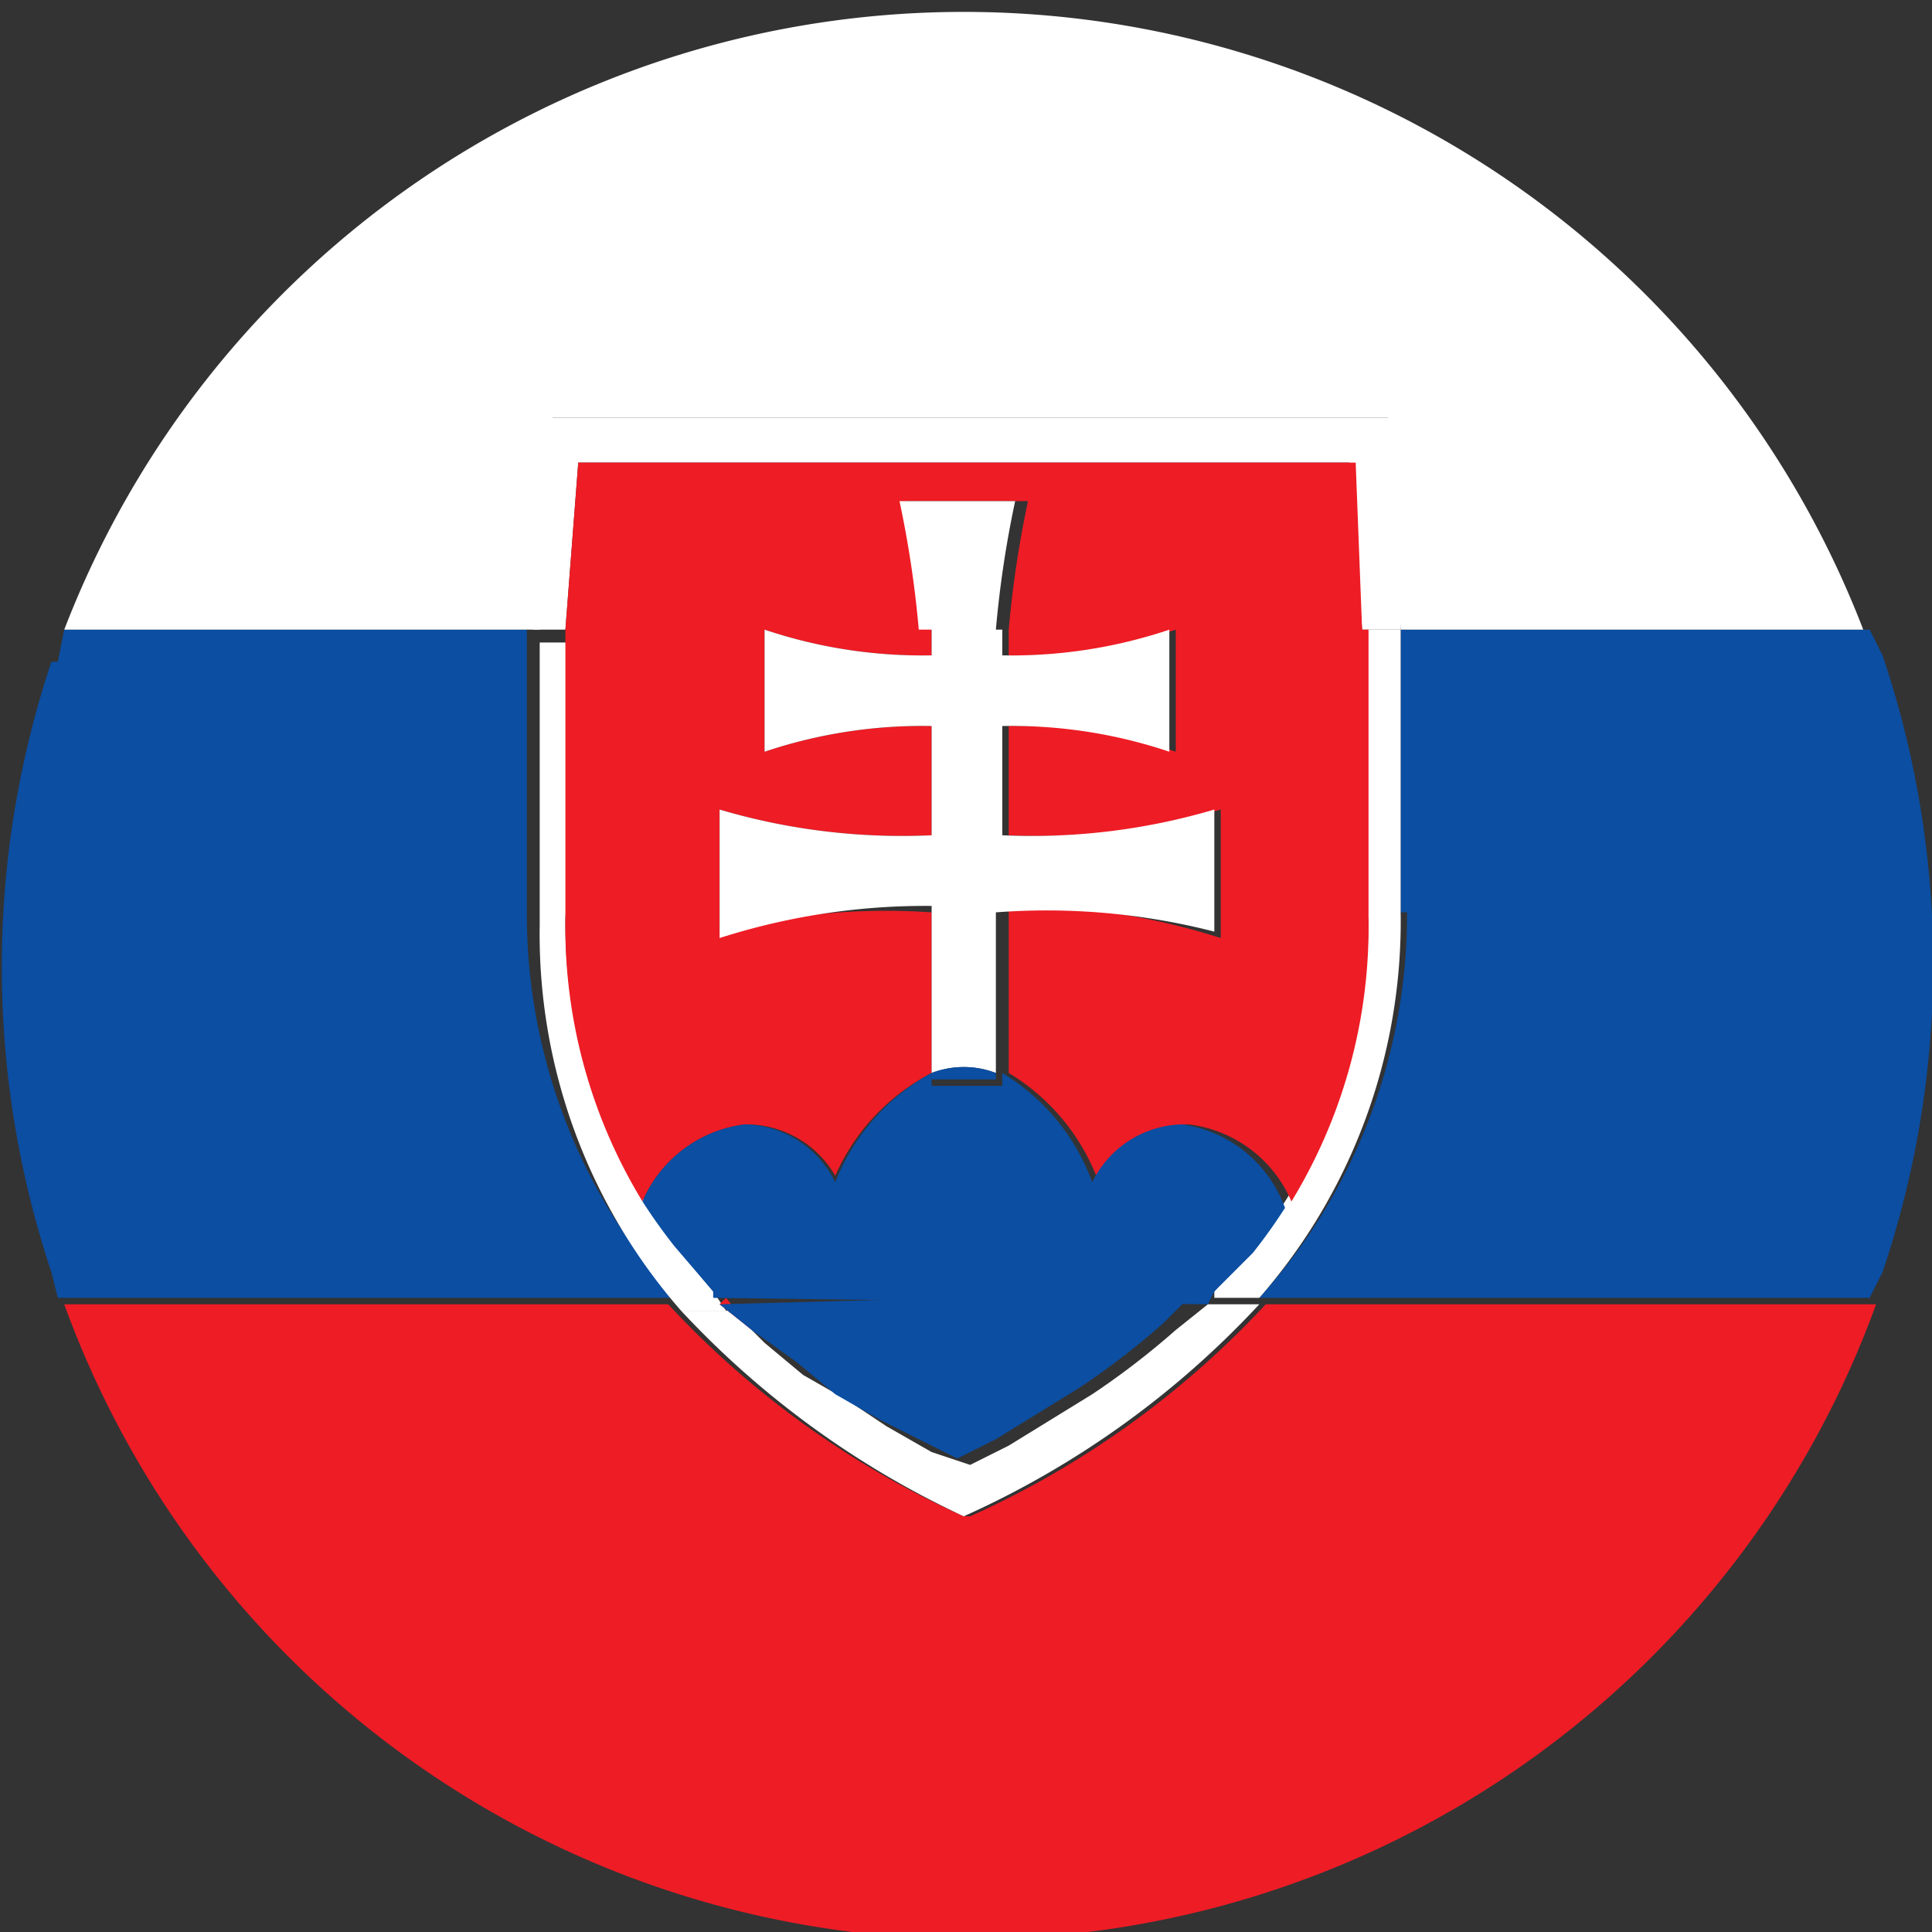 <svg xmlns="http://www.w3.org/2000/svg" viewBox="0 0 30.07 30.07"><rect x="0" y="0" width="30.07" height="30.07" fill="#333333" stroke="none"/><defs><style>.cls-1{fill:#ee1c25}.cls-2{fill:#0b4ea2}.cls-3{fill:#fff}</style></defs><title>flag-sr</title><g id="Vrstva_2" data-name="Vrstva 2"><g id="Vrstva_1-2" data-name="Vrstva 1"><path class="cls-1" d="M15 23.6a14.2 14.2 0 0 1-4.6-3.3H1a15 15 0 0 0 28.2 0h-9.5a14.2 14.2 0 0 1-4.6 3.3z"/><path class="cls-2" d="M21.9 14.2a8.9 8.9 0 0 1-2.3 6h9.5l.2-.4a15 15 0 0 0 0-9.6l-.2-.4h-7.3v4.4zM.8 10.3a15 15 0 0 0 0 9.5l.1.4h9.6a8.9 8.9 0 0 1-2.3-6V9.8H1l-.1.5z"/><path class="cls-3" d="M8.5 6.5h13.1l.2 3.3H29A15 15 0 0 0 1 9.8h7.4c0-2.2.2-3.3.2-3.3zM15 23.6a14.2 14.2 0 0 0 4.6-3.3h-.8l-.5.4a12.2 12.2 0 0 1-1.3 1l-1.3.8-.6.3-.6-.2-.7-.4-.6-.4-.7-.4-.6-.5-.5-.5h-.8a14.2 14.2 0 0 0 4.4 3.2zM21.3 14.3a8.2 8.2 0 0 1-1.3 4.4 8.6 8.6 0 0 1-.5.7l-.6.7v.1h.7a8.9 8.9 0 0 0 2.2-6V9.8h-.6v4.5z"/><path class="cls-3" d="M11.1 20.1l-.5-.6a8.6 8.6 0 0 1-.5-.7 8.2 8.2 0 0 1-1.3-4.5L9 10h-.6v4.4a8.9 8.9 0 0 0 2.2 6h.7zM9 7.2h12l.2 2.6h.6c0-2.2-.2-3.3-.2-3.3H8.5l-.2 3.3h.5L9 7.2z"/><path class="cls-1" d="M11.2 20.3l.5.4-.4-.5zM18.3 20.7l.5-.4-.5.4zM15 22.9l.6-.3-.6.3zM11.1 20.1l.1.1zM18.8 20.3l.1-.2zM21.2 9.8l-.1-2.6H9l-.2 2.6v4.5a8.2 8.2 0 0 0 1.2 4.4 2 2 0 0 1 1.6-1.2 1.6 1.6 0 0 1 1.4.8 3.3 3.3 0 0 1 1.5-1.6v-2.5a10.5 10.5 0 0 0-3.3.3v-1-.9a10 10 0 0 0 3.3.4v-1.7a7.7 7.7 0 0 0-2.6.4v-1-.9a7.7 7.7 0 0 0 2.6.4v-.4a16.4 16.4 0 0 0-.4-2H16a16.4 16.4 0 0 0-.3 2v.4a7.7 7.7 0 0 0 2.6-.4v1.9a7.7 7.7 0 0 0-2.6-.4V13a10 10 0 0 0 3.3-.4v2a10.5 10.5 0 0 0-3.3-.5v2.6a3.3 3.3 0 0 1 1.4 1.7 1.6 1.6 0 0 1 1.4-.9 2 2 0 0 1 1.6 1.2 8.2 8.2 0 0 0 1.2-4.4V9.8z"/><path class="cls-3" d="M18.9 14.5v-1-.9a10 10 0 0 1-3.3.4v-1.7a7.7 7.7 0 0 1 2.6.4v-1-.9a7.7 7.7 0 0 1-2.6.4v-.4h-1.1v.4a7.7 7.7 0 0 1-2.6-.4v1.9a7.7 7.7 0 0 1 2.6-.4V13a10 10 0 0 1-3.3-.4v2a10.5 10.5 0 0 1 3.3-.5v2.6a1.4 1.4 0 0 1 1 0v-2.5a10.5 10.5 0 0 1 3.4.3zM16 7.8H14a16.4 16.4 0 0 1 .3 2h1.2a16.4 16.4 0 0 1 .3-2z"/><path class="cls-2" d="M15 22.9zM10 18.7zM20 18.7zM11.2 20.3l.5.4.7.5.6.5.7.4.6.3.6.3.6-.3 1.3-.8a12.2 12.2 0 0 0 1.3-1l.5-.5zM17 21.8z"/><path class="cls-2" d="M18.8 20.3l.1-.2.6-.6a8.6 8.6 0 0 0 .5-.7 2 2 0 0 0-1.6-1.3 1.6 1.6 0 0 0-1.4.9 3.3 3.3 0 0 0-1.4-1.7v.2h-1.1v-.2a3.3 3.3 0 0 0-1.5 1.7 1.6 1.6 0 0 0-1.4-.9 2 2 0 0 0-1.6 1.2 8.6 8.6 0 0 0 .5.7l.6.7v.1z"/><path class="cls-2" d="M14.5 16.7v.1h1v-.1a1.4 1.4 0 0 0-1 0z"/></g></g></svg>